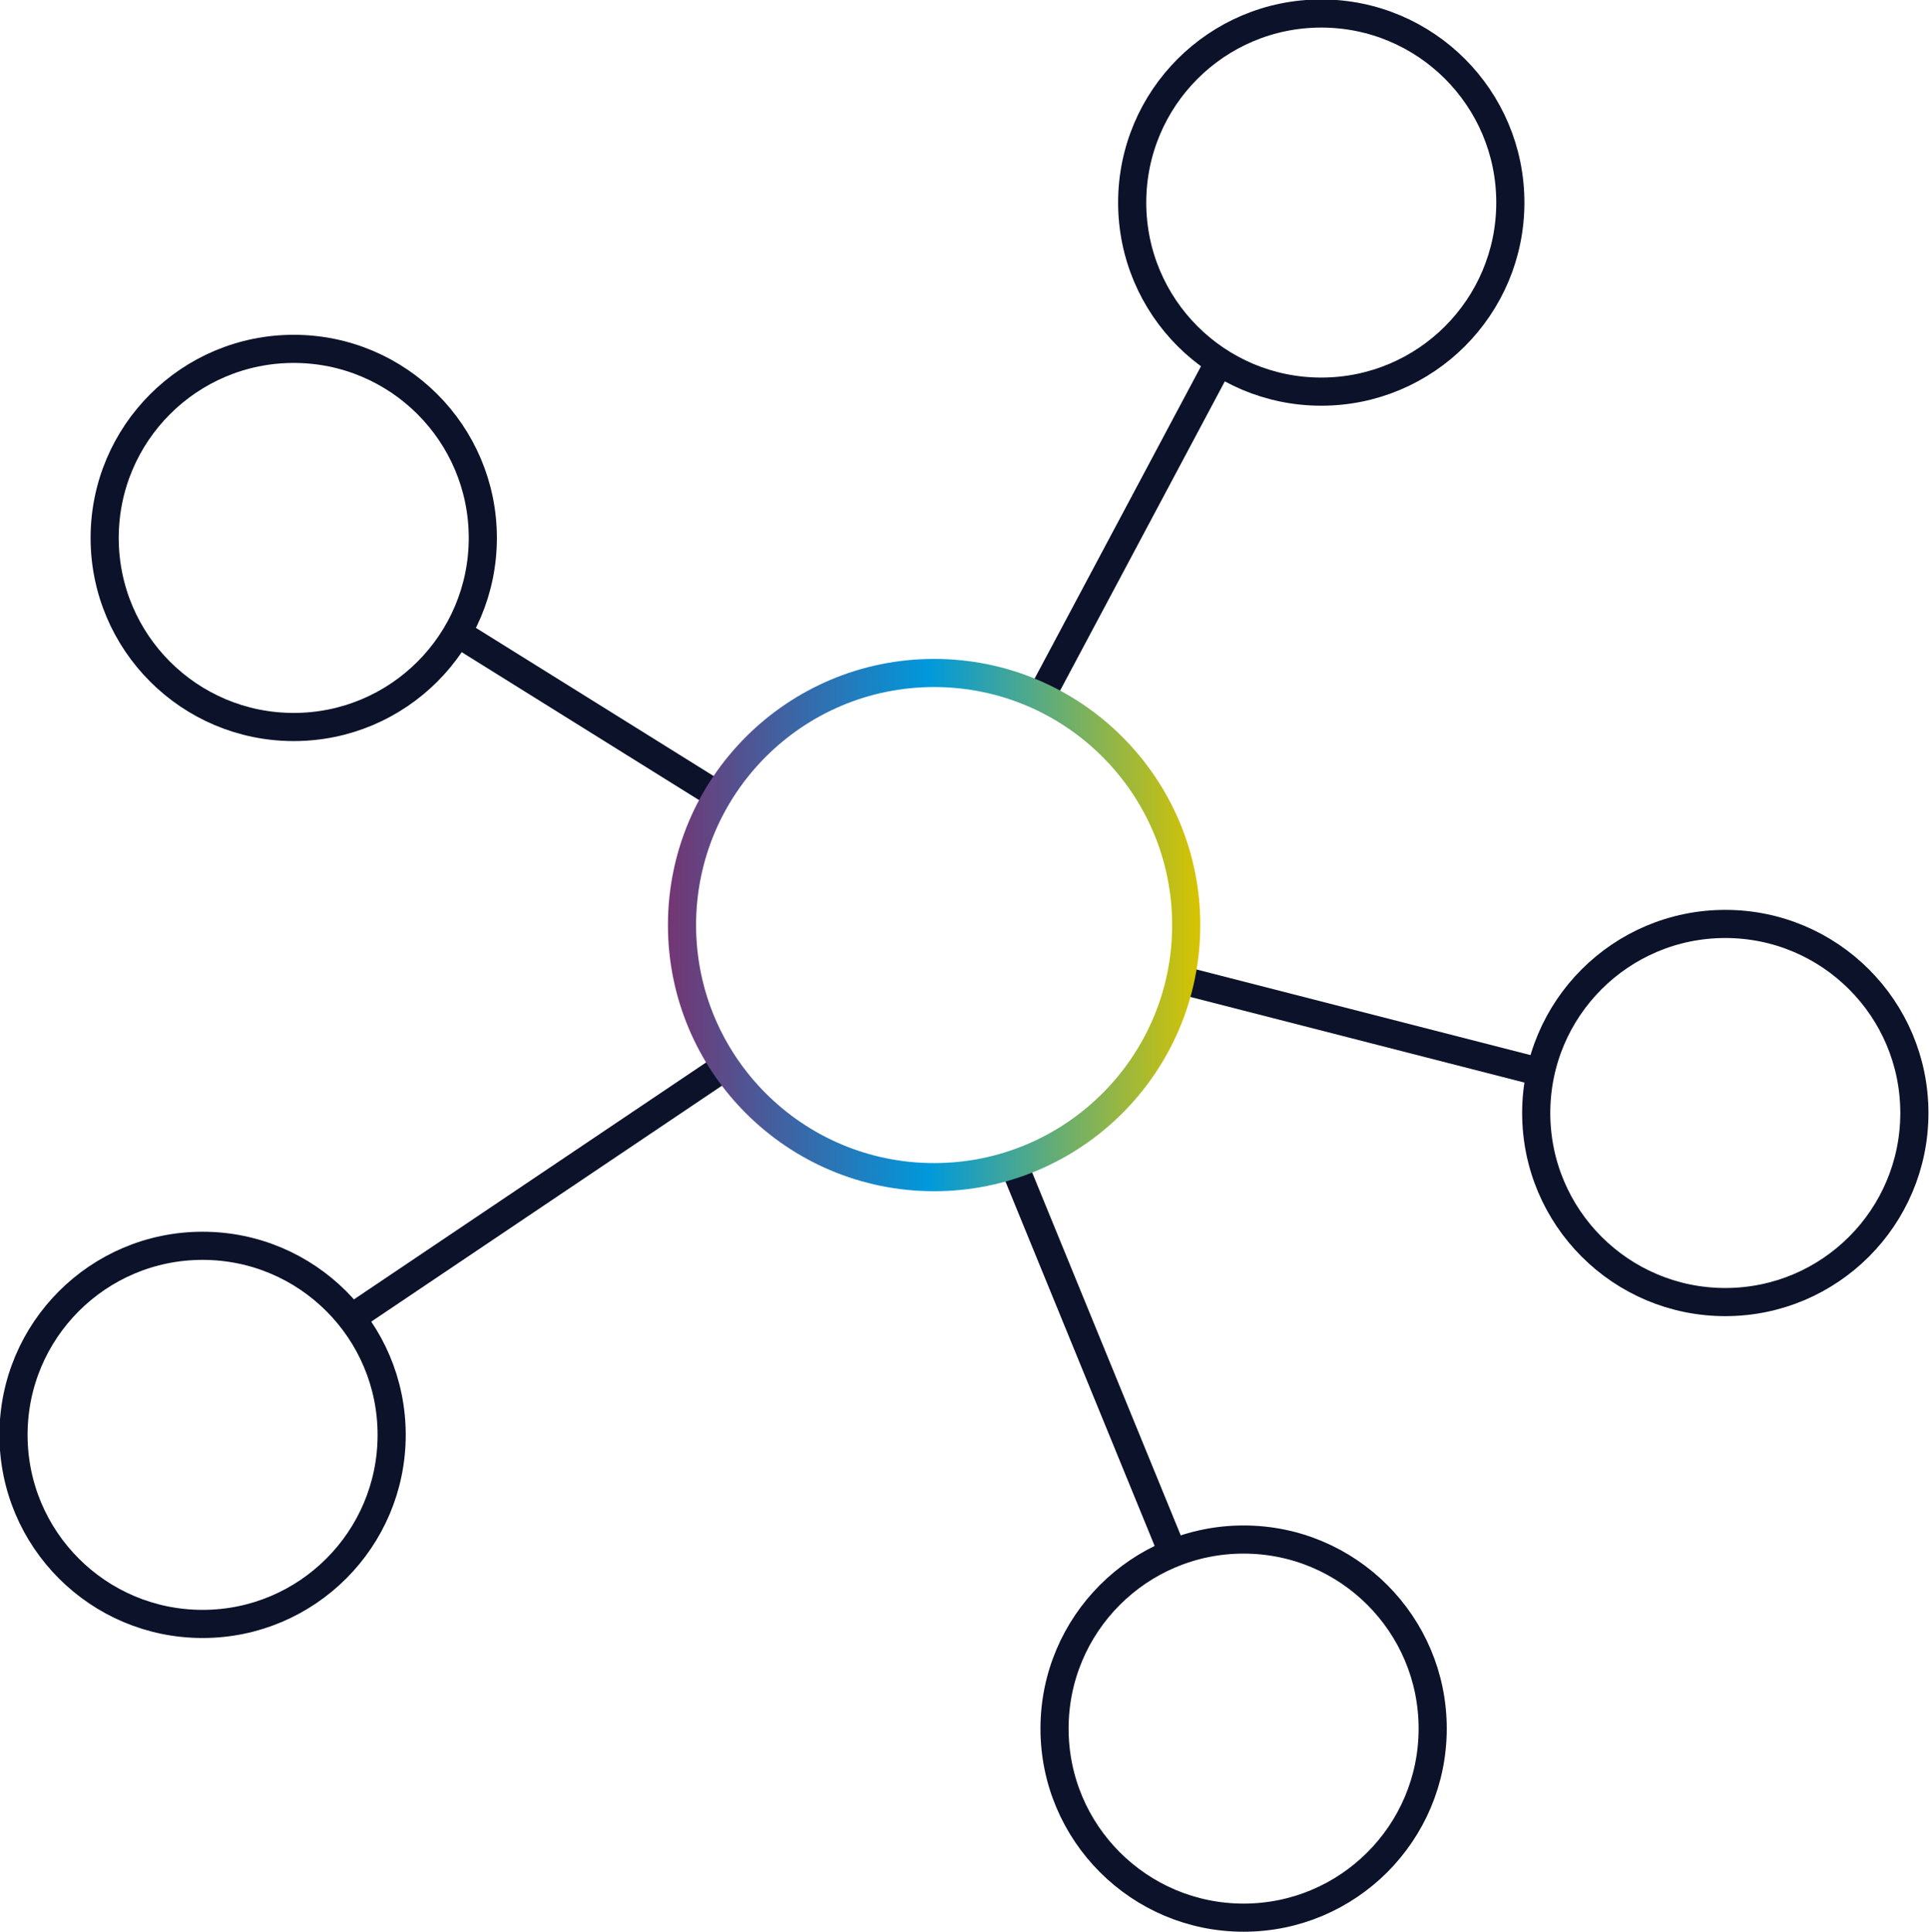<?xml version="1.0" encoding="UTF-8"?>
<svg xmlns="http://www.w3.org/2000/svg" xmlns:xlink="http://www.w3.org/1999/xlink" id="a" viewBox="0 0 17.14 17.17">
  <defs>
    <style>.c{stroke:url(#b);}.c,.d{fill:none;stroke-miterlimit:10;stroke-width:.25px;}.d{stroke:#0b122a;}</style>
    <linearGradient id="b" x1="5.93" y1="10.41" x2="10.66" y2="10.41" gradientTransform="translate(0 18.63) scale(1 -1)" gradientUnits="userSpaceOnUse">
      <stop offset="0" stop-color="#743673"></stop>
      <stop offset=".49" stop-color="#0099dc"></stop>
      <stop offset="1" stop-color="#d7c300"></stop>
    </linearGradient>
  </defs>
  <line class="d" x1="10.81" y1="3.26" x2="9.26" y2="6.17"></line>
  <circle class="d" cx="11.74" cy="1.8" r="1.68"></circle>
  <circle class="d" cx="15.33" cy="9.89" r="1.68"></circle>
  <circle class="d" cx="11.05" cy="15.36" r="1.68"></circle>
  <circle class="d" cx="2.61" cy="4.78" r="1.68"></circle>
  <circle class="d" cx="1.8" cy="12.75" r="1.68"></circle>
  <line class="d" x1="13.66" y1="9.52" x2="10.5" y2="8.71"></line>
  <line class="d" x1="10.4" y1="13.75" x2="9" y2="10.33"></line>
  <line class="d" x1="3.14" y1="11.7" x2="6.38" y2="9.52"></line>
  <line class="d" x1="4.09" y1="5.64" x2="6.32" y2="7.03"></line>
  <circle class="c" cx="8.3" cy="8.22" r="2.24"></circle>
</svg>
